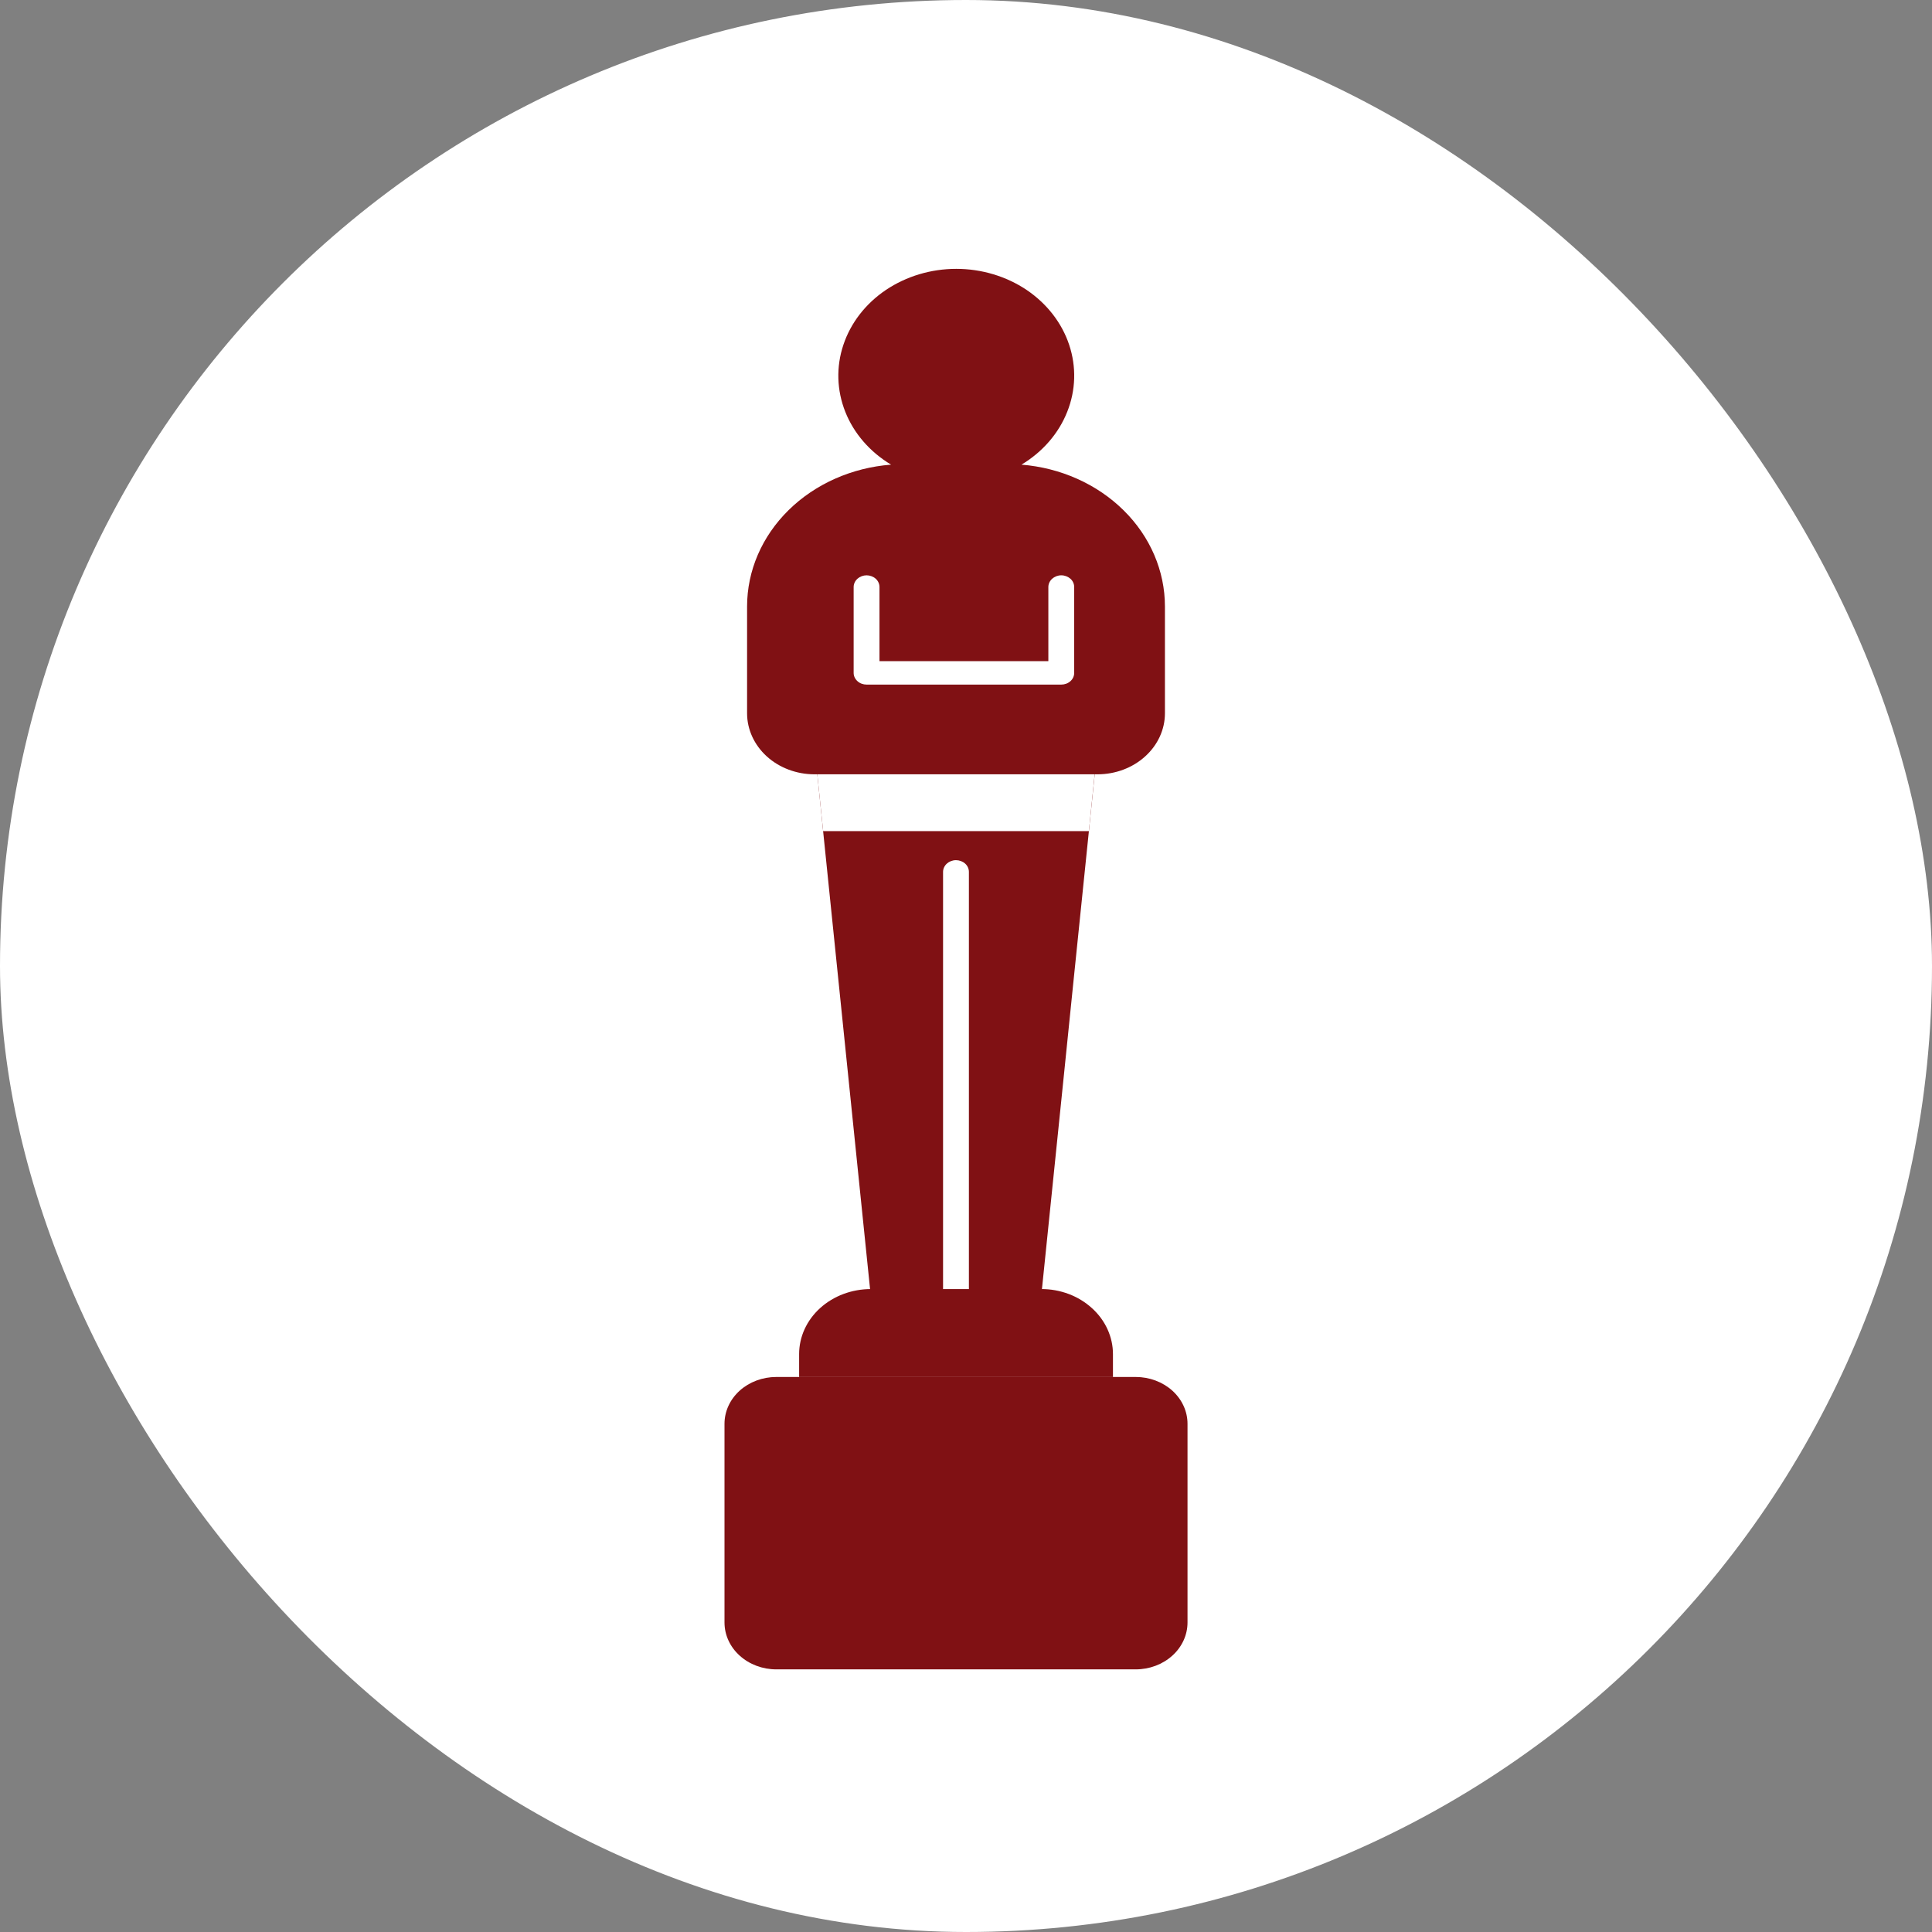 <?xml version="1.0" encoding="UTF-8"?> <svg xmlns="http://www.w3.org/2000/svg" width="32" height="32" viewBox="0 0 32 32" fill="none"><rect x="0" y="0" width="32" height="32" fill="#808080" stroke="none"/><rect width="32" height="32" rx="16" fill="white"></rect><path d="M16.919 7.696C17.268 7.486 17.534 7.18 17.676 6.822C17.819 6.465 17.83 6.075 17.709 5.712C17.588 5.348 17.34 5.029 17.004 4.802C16.667 4.576 16.258 4.453 15.839 4.453C15.419 4.453 15.011 4.576 14.674 4.802C14.337 5.029 14.09 5.348 13.969 5.712C13.847 6.075 13.859 6.465 14.001 6.822C14.143 7.18 14.409 7.486 14.759 7.696C14.109 7.746 13.503 8.015 13.061 8.45C12.619 8.885 12.374 9.454 12.374 10.045V11.814C12.374 12.082 12.492 12.339 12.701 12.529C12.91 12.718 13.194 12.825 13.49 12.825H18.179C18.475 12.825 18.759 12.718 18.968 12.528C19.177 12.339 19.295 12.082 19.295 11.814V10.046C19.295 9.456 19.051 8.887 18.611 8.453C18.171 8.018 17.567 7.748 16.919 7.696ZM17.245 21.351H17.258L17.622 17.802L17.772 16.332L18.132 12.825H13.537L14.411 21.351H14.424C14.109 21.351 13.807 21.464 13.584 21.666C13.361 21.868 13.236 22.142 13.236 22.427V22.808H18.434V22.427C18.434 22.286 18.403 22.146 18.343 22.015C18.283 21.884 18.196 21.766 18.085 21.666C17.975 21.566 17.844 21.486 17.7 21.432C17.555 21.378 17.401 21.35 17.245 21.351Z" fill="#801114"></path><path d="M16.691 27.65H18.811C19.039 27.65 19.257 27.568 19.418 27.422C19.579 27.277 19.669 27.079 19.669 26.873V23.583C19.669 23.377 19.579 23.18 19.418 23.034C19.257 22.889 19.039 22.807 18.811 22.807H12.858C12.63 22.807 12.412 22.889 12.251 23.034C12.09 23.18 12 23.377 12 23.583V26.873C12 27.079 12.09 27.277 12.251 27.422C12.412 27.568 12.63 27.65 12.858 27.65H16.691Z" fill="#801114"></path><path d="M14.353 11.339H17.578C17.635 11.339 17.689 11.319 17.73 11.282C17.77 11.246 17.792 11.197 17.792 11.145V9.723C17.792 9.672 17.77 9.622 17.73 9.586C17.689 9.55 17.635 9.529 17.578 9.529C17.521 9.529 17.467 9.55 17.427 9.586C17.387 9.622 17.364 9.672 17.364 9.723V10.951H14.567V9.723C14.567 9.672 14.545 9.622 14.505 9.586C14.465 9.55 14.41 9.529 14.353 9.529C14.297 9.529 14.242 9.55 14.202 9.586C14.162 9.622 14.139 9.672 14.139 9.723V11.145C14.139 11.197 14.162 11.246 14.202 11.282C14.242 11.319 14.297 11.339 14.353 11.339ZM15.834 14.247C15.777 14.247 15.723 14.268 15.683 14.304C15.643 14.34 15.62 14.39 15.62 14.441V21.351H16.048V14.441C16.048 14.39 16.026 14.34 15.986 14.304C15.946 14.268 15.891 14.247 15.834 14.247ZM15.834 12.825H13.537L13.634 13.766H18.035L18.131 12.825H15.834Z" fill="white"></path></svg> 